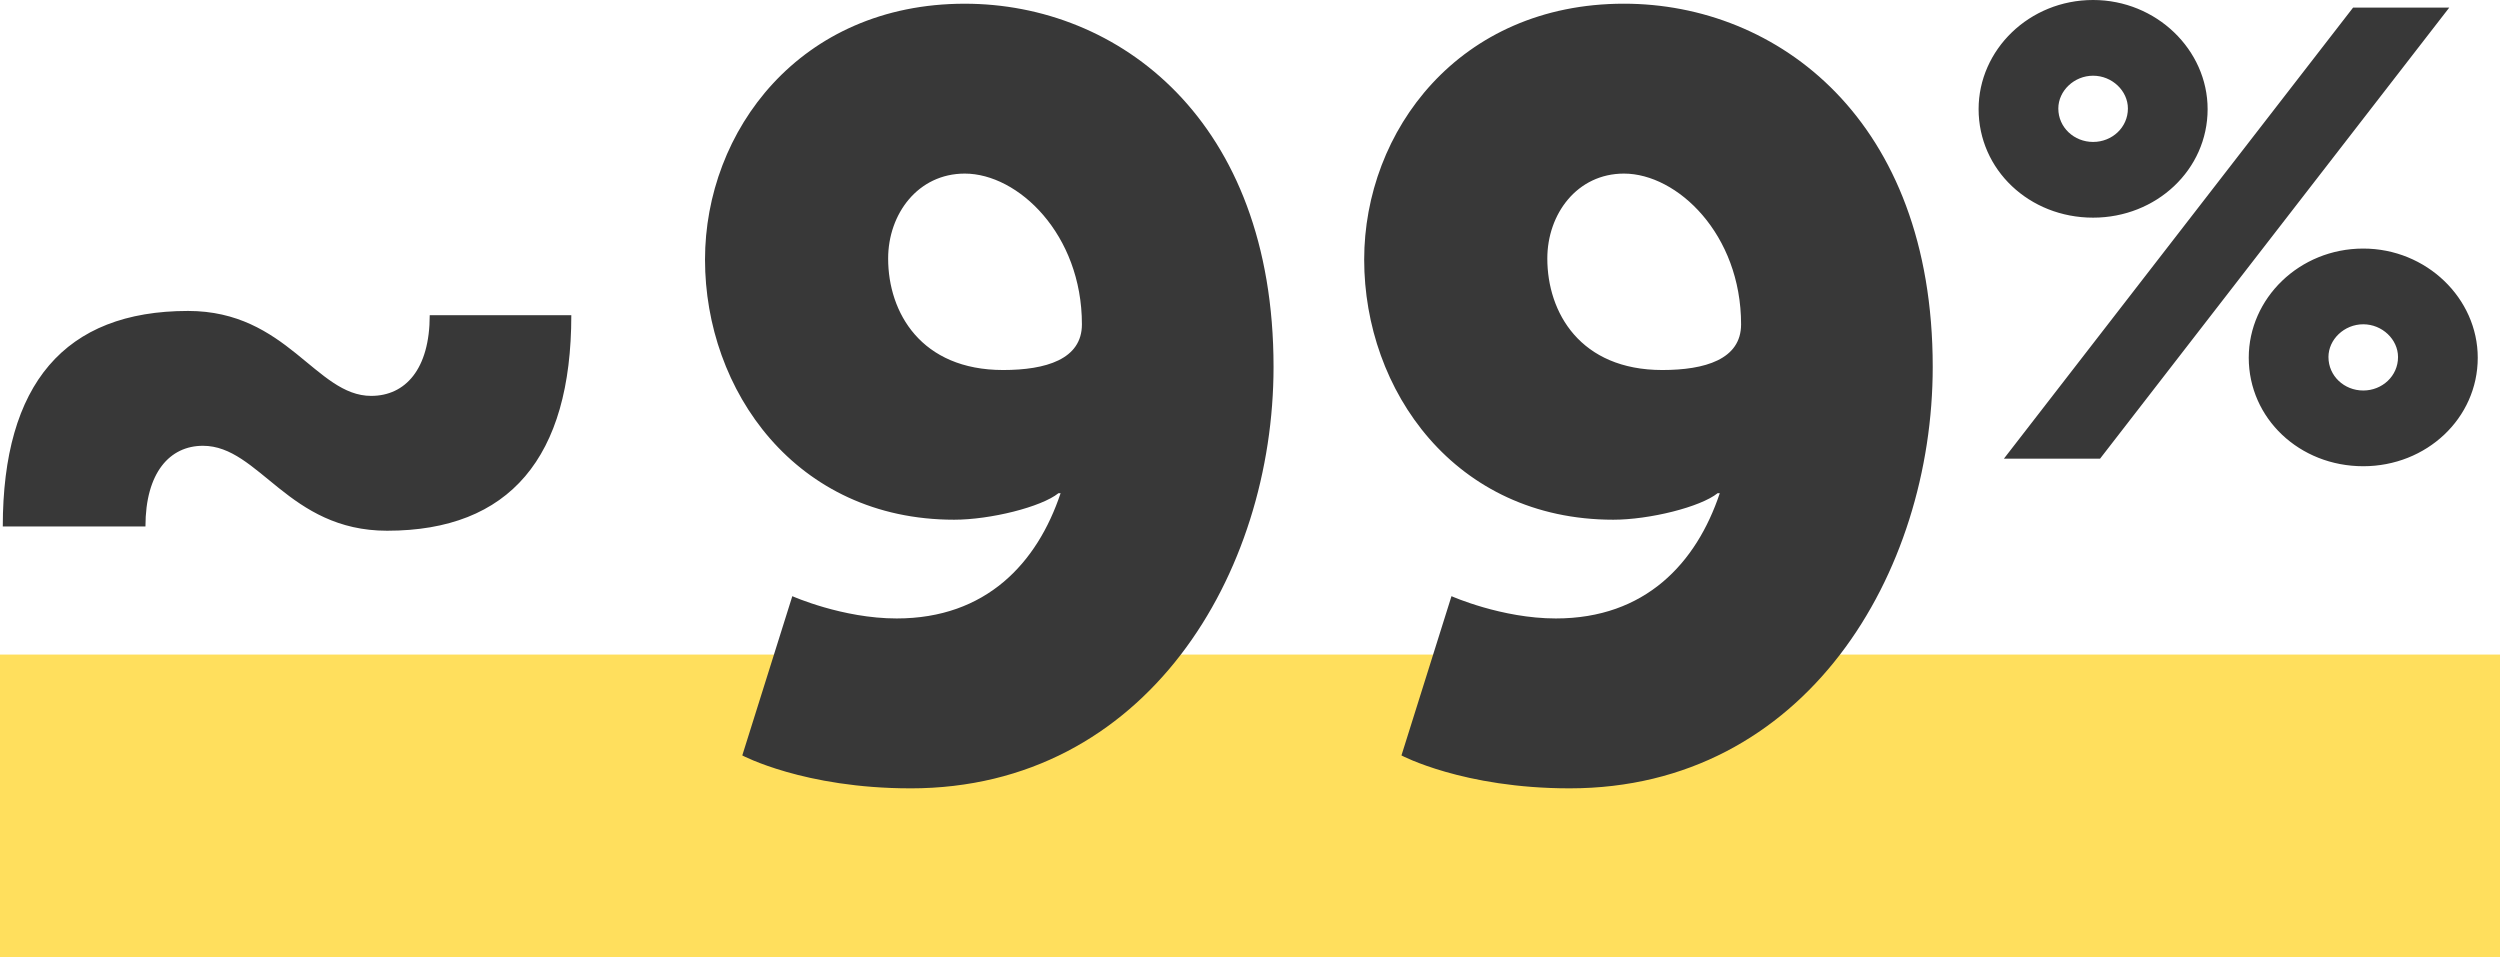 <svg width="175" height="67" viewBox="0 0 175 67" xmlns="http://www.w3.org/2000/svg">
    <g fill-rule="nonzero" fill="none">
        <path fill="#FFDF5D" d="M0 45.82h175V67H0z"/>
        <path d="M63.735 55.184c-7.453 0-11.775-2.304-11.775-2.304l3.502-11.148s3.503 1.56 7.304 1.56c6.26 0 9.837-3.864 11.477-8.77h-.149c-1.192.967-4.77 1.858-7.304 1.858-11.104 0-17.439-9.067-17.439-18.209C49.351 9.178 55.984.26 67.536.26c10.731 0 21.612 8.102 21.612 25.419 0 14.418-8.868 29.506-25.413 29.506zm6.484-29.283c2.98 0 5.515-.743 5.515-3.196 0-6.317-4.472-10.554-8.198-10.554-3.28 0-5.366 2.824-5.366 5.946 0 3.79 2.31 7.804 8.049 7.804zm39.658 29.283c-7.453 0-11.775-2.304-11.775-2.304l3.502-11.148s3.504 1.56 7.305 1.56c6.26 0 9.837-3.864 11.477-8.77h-.15c-1.192.967-4.77 1.858-7.303 1.858-11.104 0-17.44-9.067-17.44-18.209 0-8.993 6.633-17.912 18.185-17.912 10.732 0 21.613 8.102 21.613 25.419 0 14.418-8.869 29.506-25.414 29.506zm6.484-29.283c2.981 0 5.515-.743 5.515-3.196 0-6.317-4.471-10.554-8.198-10.554-3.28 0-5.366 2.824-5.366 5.946 0 3.79 2.31 7.804 8.05 7.804zM.195 36.853c0-9.959 4.323-15.087 12.968-15.087 6.93 0 8.943 5.946 12.818 5.946 2.385 0 4.1-1.858 4.1-5.649h9.911c0 9.96-4.322 15.088-12.893 15.088-6.93 0-8.943-5.946-12.893-5.946-2.31 0-4.024 1.858-4.024 5.648H.195zM146.517 15.236c-4.472 0-8.015-3.356-8.015-7.596 0-4.151 3.543-7.64 8.015-7.64 4.429 0 8.016 3.489 8.016 7.64 0 4.24-3.587 7.596-8.016 7.596zm-6.243 16.87L164.718.53h6.732l-24.445 31.576h-6.731zm6.243-22.17c1.33 0 2.436-1.015 2.436-2.34 0-1.237-1.107-2.296-2.436-2.296-1.328 0-2.435 1.06-2.435 2.296 0 1.325 1.107 2.34 2.435 2.34zm10.895 15.104c0-4.151 3.542-7.64 8.015-7.64 4.428 0 8.015 3.489 8.015 7.64 0 4.24-3.587 7.596-8.015 7.596-4.473 0-8.015-3.356-8.015-7.596zm5.58-.044c0 1.325 1.106 2.34 2.435 2.34 1.328 0 2.435-1.015 2.435-2.34 0-1.236-1.107-2.296-2.435-2.296-1.329 0-2.436 1.06-2.436 2.296z" fill="#383838"/>
    </g>
</svg>
